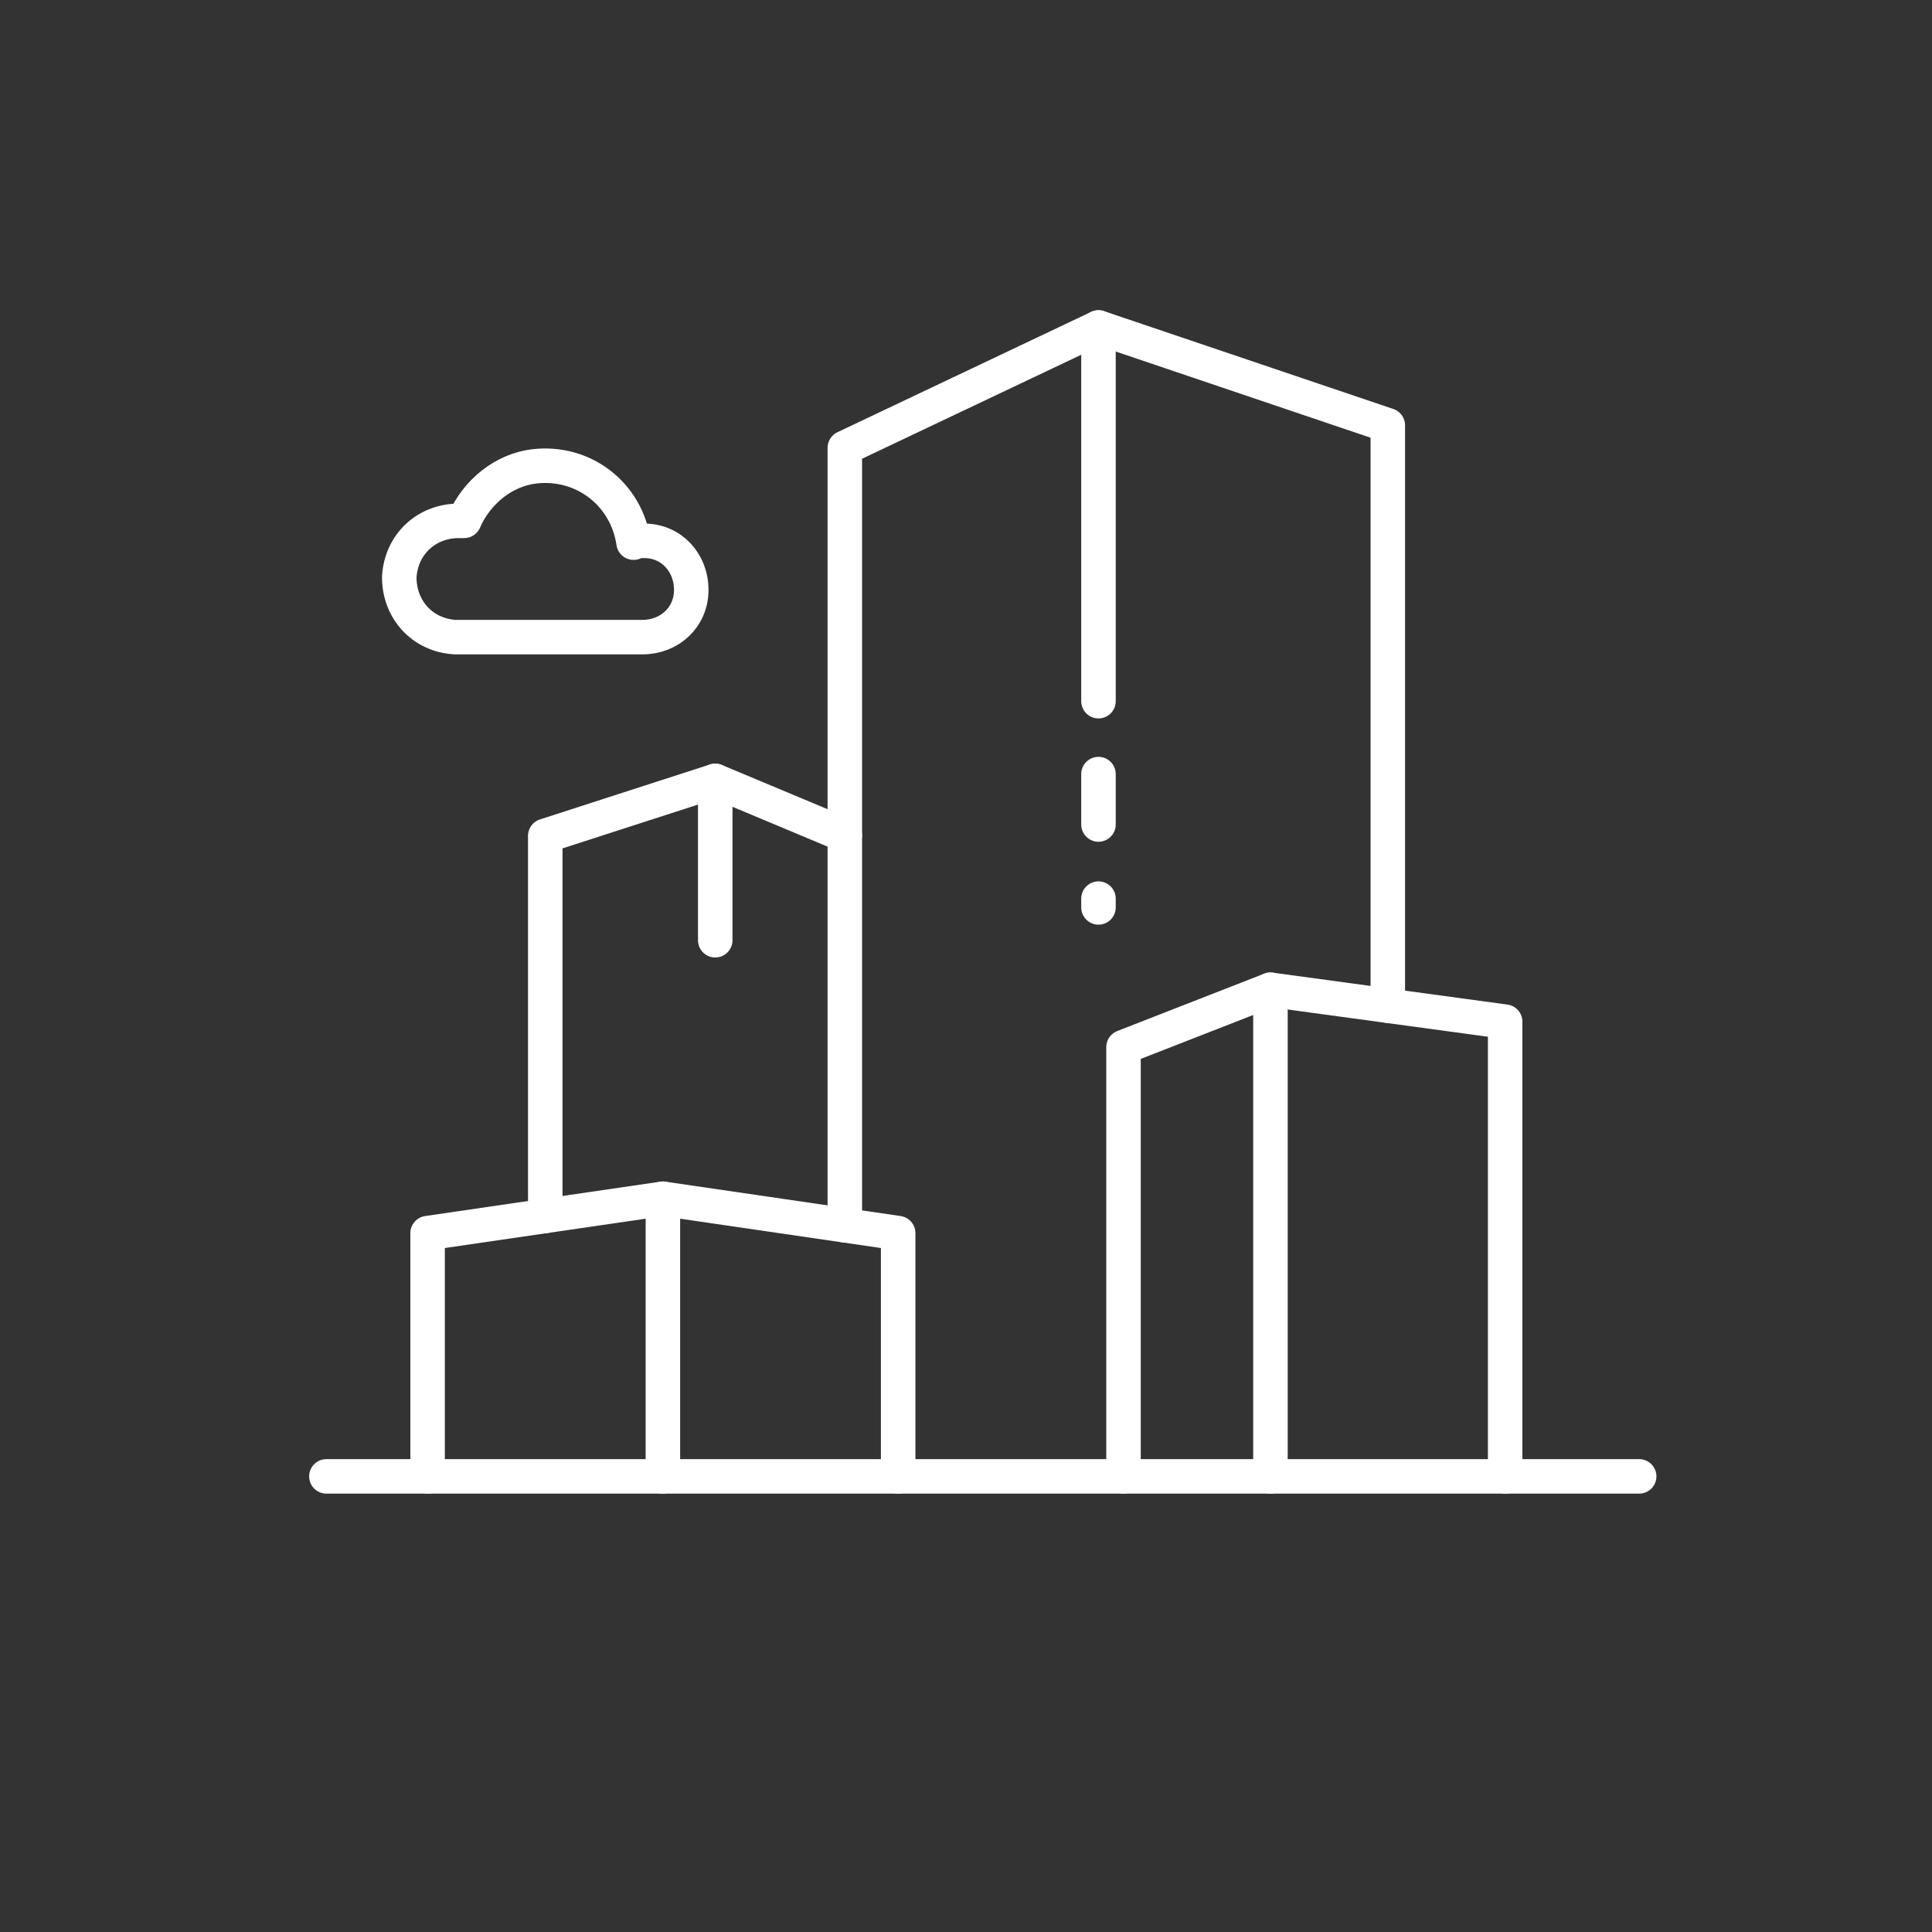 <svg xmlns="http://www.w3.org/2000/svg" xmlns:xlink="http://www.w3.org/1999/xlink" id="Layer_1" x="0px" y="0px" viewBox="0 0 167.995 167.995" style="enable-background:new 0 0 167.995 167.995;" xml:space="preserve"><rect x="0" y="0" width="167.995" height="167.995" fill="#333333" stroke="none"/><g>			<line style="fill:none;stroke:#FFFFFF;stroke-width:3;stroke-linecap:round;stroke-linejoin:round;stroke-miterlimit:10;" x1="95.517" y1="67.31" x2="95.517" y2="71.695"></line>			<line style="fill:none;stroke:#FFFFFF;stroke-width:3;stroke-linecap:round;stroke-linejoin:round;stroke-miterlimit:10;" x1="95.517" y1="78.139" x2="95.517" y2="78.902"></line>			<line style="fill:none;stroke:#FFFFFF;stroke-width:3;stroke-linecap:round;stroke-linejoin:round;stroke-miterlimit:10;" x1="95.517" y1="28.476" x2="95.517" y2="60.971"></line>			<polyline style="fill:none;stroke:#FFFFFF;stroke-width:3;stroke-linecap:round;stroke-linejoin:round;stroke-miterlimit:10;" points="  120.675,87.45 120.675,36.984 95.517,28.476 73.461,38.94 73.461,106.547  "></polyline>			<polyline style="fill:none;stroke:#FFFFFF;stroke-width:3;stroke-linecap:round;stroke-linejoin:round;stroke-miterlimit:10;" points="  73.461,72.618 62.193,67.901 47.412,72.68 47.412,105.73  "></polyline>	<polyline style="fill:none;stroke:#FFFFFF;stroke-width:3;stroke-linecap:round;stroke-linejoin:round;" points="  130.879,128.377 130.879,88.839 110.47,86.062 97.694,91.051 97.694,128.377  "></polyline>	<polyline style="fill:none;stroke:#FFFFFF;stroke-width:3;stroke-linecap:round;stroke-linejoin:round;" points="  78.099,128.377 78.099,107.224 57.641,104.235 37.182,107.224 37.182,128.377  "></polyline>			<line style="fill:none;stroke:#FFFFFF;stroke-width:3;stroke-linecap:round;stroke-linejoin:round;" x1="28.381" y1="128.377" x2="142.532" y2="128.377"></line>			<line style="fill:none;stroke:#FFFFFF;stroke-width:3;stroke-linecap:round;stroke-linejoin:round;" x1="110.47" y1="86.062" x2="110.47" y2="128.377"></line>			<line style="fill:none;stroke:#FFFFFF;stroke-width:3;stroke-linecap:round;stroke-linejoin:round;" x1="57.641" y1="104.235" x2="57.641" y2="128.377"></line>	<path style="fill:none;stroke:#FFFFFF;stroke-width:3;stroke-linecap:round;stroke-linejoin:round;" d="M56.032,47.028  c-0.314,0-0.627,0-0.94,0.158c-0.627-4.265-4.39-7.123-8.62-6.635  c-2.665,0.307-5.015,2.212-6.113,4.739h-0.47c-2.821,0-5.015,2.054-5.172,4.897  c0,2.844,2.037,5.056,4.859,5.213h16.3c2.351,0,4.232-1.738,4.232-4.107  C60.107,48.924,58.383,47.028,56.032,47.028  C56.189,47.028,56.032,47.028,56.032,47.028z"></path>			<line style="fill:none;stroke:#FFFFFF;stroke-width:3;stroke-linecap:round;stroke-linejoin:round;stroke-miterlimit:10;" x1="62.193" y1="67.901" x2="62.193" y2="81.757"></line></g></svg>